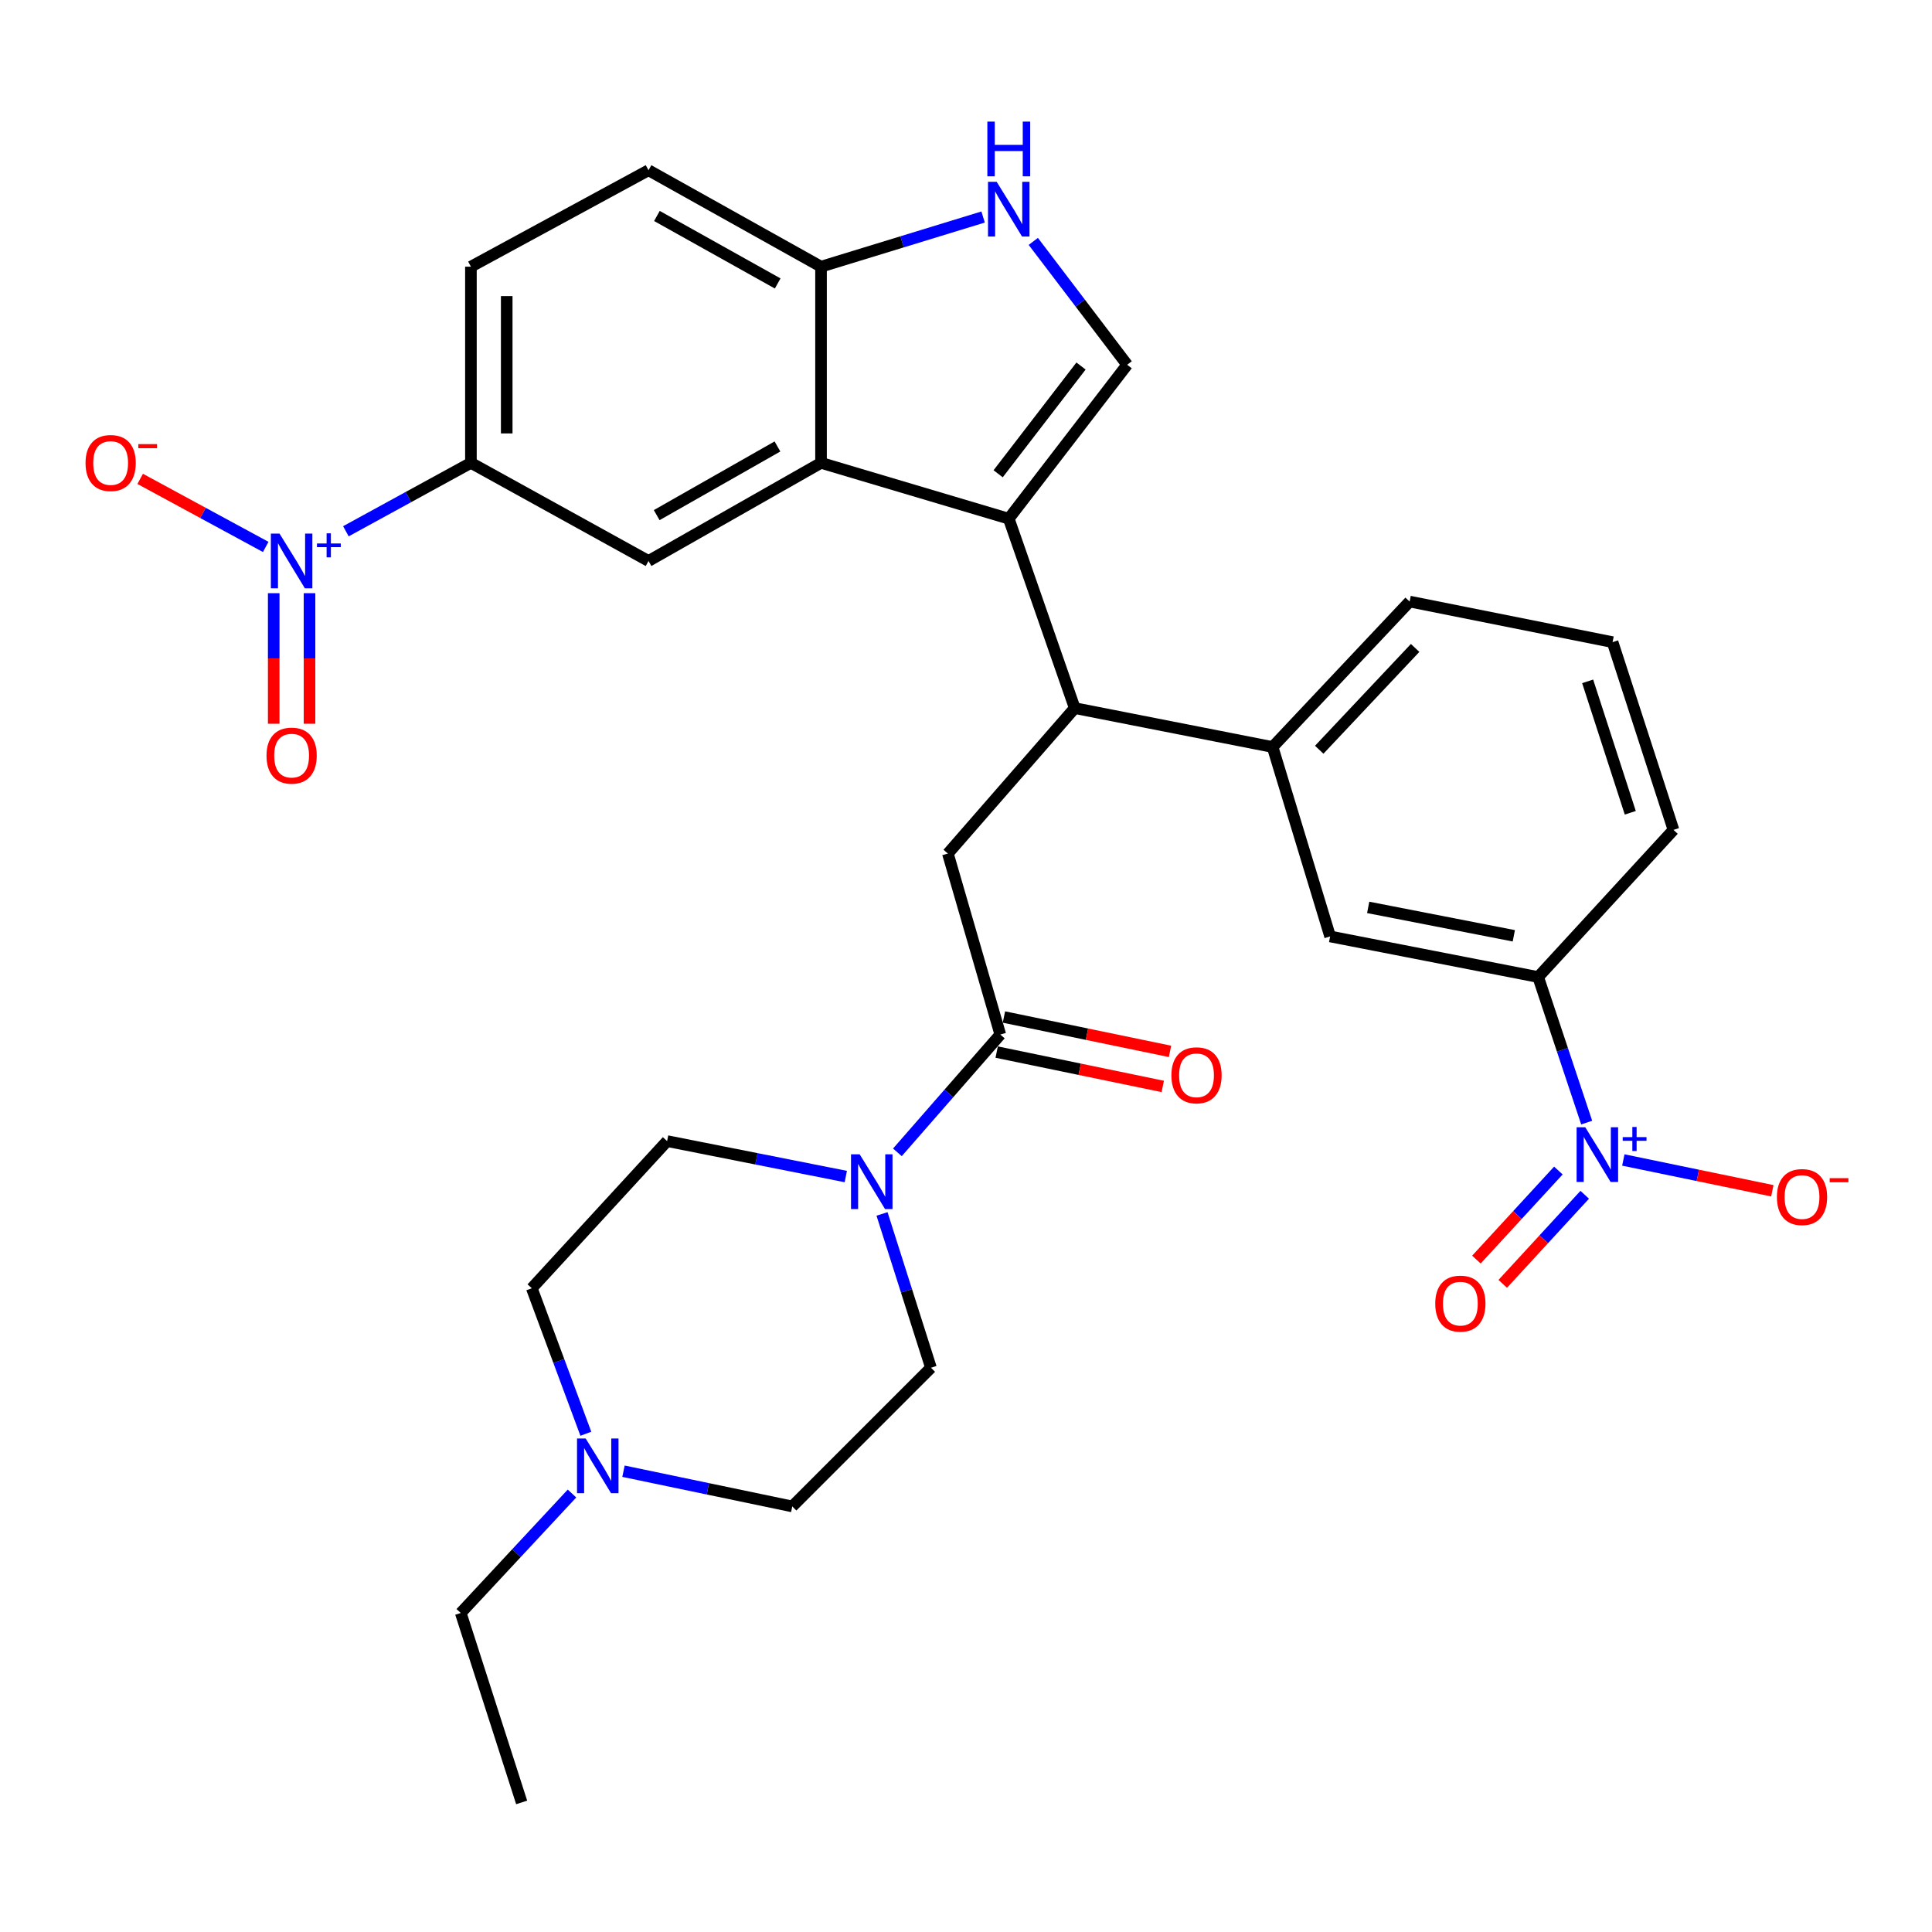 <?xml version='1.0' encoding='iso-8859-1'?>
<svg version='1.1' baseProfile='full'
              xmlns='http://www.w3.org/2000/svg'
                      xmlns:rdkit='http://www.rdkit.org/xml'
                      xmlns:xlink='http://www.w3.org/1999/xlink'
                  xml:space='preserve'
width='1000px' height='1000px' viewBox='0 0 1000 1000'>
<!-- END OF HEADER -->
<rect style='opacity:1.0;fill:#FFFFFF;stroke:none' width='1000' height='1000' x='0' y='0'> </rect>
<path class='bond-0' d='M 522.133,268.472 L 424.962,239.575' style='fill:none;fill-rule:evenodd;stroke:#000000;stroke-width:6px;stroke-linecap:butt;stroke-linejoin:miter;stroke-opacity:1' />
<path class='bond-1' d='M 522.133,268.472 L 556.28,366.517' style='fill:none;fill-rule:evenodd;stroke:#000000;stroke-width:6px;stroke-linecap:butt;stroke-linejoin:miter;stroke-opacity:1' />
<path class='bond-2' d='M 522.133,268.472 L 583.416,188.802' style='fill:none;fill-rule:evenodd;stroke:#000000;stroke-width:6px;stroke-linecap:butt;stroke-linejoin:miter;stroke-opacity:1' />
<path class='bond-2' d='M 516.638,245.223 L 559.536,189.455' style='fill:none;fill-rule:evenodd;stroke:#000000;stroke-width:6px;stroke-linecap:butt;stroke-linejoin:miter;stroke-opacity:1' />
<path class='bond-3' d='M 179.032,274.987 L 211.39,257.281' style='fill:none;fill-rule:evenodd;stroke:#0000FF;stroke-width:6px;stroke-linecap:butt;stroke-linejoin:miter;stroke-opacity:1' />
<path class='bond-3' d='M 211.39,257.281 L 243.748,239.575' style='fill:none;fill-rule:evenodd;stroke:#000000;stroke-width:6px;stroke-linecap:butt;stroke-linejoin:miter;stroke-opacity:1' />
<path class='bond-4' d='M 137.538,283.091 L 105.047,265.476' style='fill:none;fill-rule:evenodd;stroke:#0000FF;stroke-width:6px;stroke-linecap:butt;stroke-linejoin:miter;stroke-opacity:1' />
<path class='bond-4' d='M 105.047,265.476 L 72.555,247.86' style='fill:none;fill-rule:evenodd;stroke:#FF0000;stroke-width:6px;stroke-linecap:butt;stroke-linejoin:miter;stroke-opacity:1' />
<path class='bond-5' d='M 141.677,307.035 L 141.677,340.821' style='fill:none;fill-rule:evenodd;stroke:#0000FF;stroke-width:6px;stroke-linecap:butt;stroke-linejoin:miter;stroke-opacity:1' />
<path class='bond-5' d='M 141.677,340.821 L 141.677,374.608' style='fill:none;fill-rule:evenodd;stroke:#FF0000;stroke-width:6px;stroke-linecap:butt;stroke-linejoin:miter;stroke-opacity:1' />
<path class='bond-5' d='M 160.207,307.035 L 160.207,340.821' style='fill:none;fill-rule:evenodd;stroke:#0000FF;stroke-width:6px;stroke-linecap:butt;stroke-linejoin:miter;stroke-opacity:1' />
<path class='bond-5' d='M 160.207,340.821 L 160.207,374.608' style='fill:none;fill-rule:evenodd;stroke:#FF0000;stroke-width:6px;stroke-linecap:butt;stroke-linejoin:miter;stroke-opacity:1' />
<path class='bond-6' d='M 821.263,581.047 L 808.708,543.378' style='fill:none;fill-rule:evenodd;stroke:#0000FF;stroke-width:6px;stroke-linecap:butt;stroke-linejoin:miter;stroke-opacity:1' />
<path class='bond-6' d='M 808.708,543.378 L 796.153,505.709' style='fill:none;fill-rule:evenodd;stroke:#000000;stroke-width:6px;stroke-linecap:butt;stroke-linejoin:miter;stroke-opacity:1' />
<path class='bond-7' d='M 840.234,600.407 L 878.797,608.375' style='fill:none;fill-rule:evenodd;stroke:#0000FF;stroke-width:6px;stroke-linecap:butt;stroke-linejoin:miter;stroke-opacity:1' />
<path class='bond-7' d='M 878.797,608.375 L 917.359,616.342' style='fill:none;fill-rule:evenodd;stroke:#FF0000;stroke-width:6px;stroke-linecap:butt;stroke-linejoin:miter;stroke-opacity:1' />
<path class='bond-8' d='M 806.615,605.869 L 785.401,628.917' style='fill:none;fill-rule:evenodd;stroke:#0000FF;stroke-width:6px;stroke-linecap:butt;stroke-linejoin:miter;stroke-opacity:1' />
<path class='bond-8' d='M 785.401,628.917 L 764.188,651.966' style='fill:none;fill-rule:evenodd;stroke:#FF0000;stroke-width:6px;stroke-linecap:butt;stroke-linejoin:miter;stroke-opacity:1' />
<path class='bond-8' d='M 820.249,618.417 L 799.036,641.466' style='fill:none;fill-rule:evenodd;stroke:#0000FF;stroke-width:6px;stroke-linecap:butt;stroke-linejoin:miter;stroke-opacity:1' />
<path class='bond-8' d='M 799.036,641.466 L 777.822,664.515' style='fill:none;fill-rule:evenodd;stroke:#FF0000;stroke-width:6px;stroke-linecap:butt;stroke-linejoin:miter;stroke-opacity:1' />
<path class='bond-9' d='M 424.962,239.575 L 335.668,290.358' style='fill:none;fill-rule:evenodd;stroke:#000000;stroke-width:6px;stroke-linecap:butt;stroke-linejoin:miter;stroke-opacity:1' />
<path class='bond-9' d='M 402.408,231.085 L 339.901,266.633' style='fill:none;fill-rule:evenodd;stroke:#000000;stroke-width:6px;stroke-linecap:butt;stroke-linejoin:miter;stroke-opacity:1' />
<path class='bond-10' d='M 424.962,239.575 L 424.962,138.029' style='fill:none;fill-rule:evenodd;stroke:#000000;stroke-width:6px;stroke-linecap:butt;stroke-linejoin:miter;stroke-opacity:1' />
<path class='bond-11' d='M 556.28,366.517 L 490.621,441.801' style='fill:none;fill-rule:evenodd;stroke:#000000;stroke-width:6px;stroke-linecap:butt;stroke-linejoin:miter;stroke-opacity:1' />
<path class='bond-12' d='M 556.28,366.517 L 658.7,386.653' style='fill:none;fill-rule:evenodd;stroke:#000000;stroke-width:6px;stroke-linecap:butt;stroke-linejoin:miter;stroke-opacity:1' />
<path class='bond-13' d='M 583.416,188.802 L 559.124,156.875' style='fill:none;fill-rule:evenodd;stroke:#000000;stroke-width:6px;stroke-linecap:butt;stroke-linejoin:miter;stroke-opacity:1' />
<path class='bond-13' d='M 559.124,156.875 L 534.832,124.948' style='fill:none;fill-rule:evenodd;stroke:#0000FF;stroke-width:6px;stroke-linecap:butt;stroke-linejoin:miter;stroke-opacity:1' />
<path class='bond-14' d='M 517.757,535.481 L 490.621,441.801' style='fill:none;fill-rule:evenodd;stroke:#000000;stroke-width:6px;stroke-linecap:butt;stroke-linejoin:miter;stroke-opacity:1' />
<path class='bond-15' d='M 517.757,535.481 L 491.125,565.967' style='fill:none;fill-rule:evenodd;stroke:#000000;stroke-width:6px;stroke-linecap:butt;stroke-linejoin:miter;stroke-opacity:1' />
<path class='bond-15' d='M 491.125,565.967 L 464.492,596.453' style='fill:none;fill-rule:evenodd;stroke:#0000FF;stroke-width:6px;stroke-linecap:butt;stroke-linejoin:miter;stroke-opacity:1' />
<path class='bond-16' d='M 515.88,544.554 L 558.862,553.447' style='fill:none;fill-rule:evenodd;stroke:#000000;stroke-width:6px;stroke-linecap:butt;stroke-linejoin:miter;stroke-opacity:1' />
<path class='bond-16' d='M 558.862,553.447 L 601.843,562.339' style='fill:none;fill-rule:evenodd;stroke:#FF0000;stroke-width:6px;stroke-linecap:butt;stroke-linejoin:miter;stroke-opacity:1' />
<path class='bond-16' d='M 519.635,526.408 L 562.616,535.301' style='fill:none;fill-rule:evenodd;stroke:#000000;stroke-width:6px;stroke-linecap:butt;stroke-linejoin:miter;stroke-opacity:1' />
<path class='bond-16' d='M 562.616,535.301 L 605.598,544.193' style='fill:none;fill-rule:evenodd;stroke:#FF0000;stroke-width:6px;stroke-linecap:butt;stroke-linejoin:miter;stroke-opacity:1' />
<path class='bond-17' d='M 437.784,608.975 L 391.538,599.802' style='fill:none;fill-rule:evenodd;stroke:#0000FF;stroke-width:6px;stroke-linecap:butt;stroke-linejoin:miter;stroke-opacity:1' />
<path class='bond-17' d='M 391.538,599.802 L 345.293,590.629' style='fill:none;fill-rule:evenodd;stroke:#000000;stroke-width:6px;stroke-linecap:butt;stroke-linejoin:miter;stroke-opacity:1' />
<path class='bond-18' d='M 456.533,628.327 L 469.197,668.131' style='fill:none;fill-rule:evenodd;stroke:#0000FF;stroke-width:6px;stroke-linecap:butt;stroke-linejoin:miter;stroke-opacity:1' />
<path class='bond-18' d='M 469.197,668.131 L 481.86,707.936' style='fill:none;fill-rule:evenodd;stroke:#000000;stroke-width:6px;stroke-linecap:butt;stroke-linejoin:miter;stroke-opacity:1' />
<path class='bond-19' d='M 508.852,112.327 L 466.907,125.178' style='fill:none;fill-rule:evenodd;stroke:#0000FF;stroke-width:6px;stroke-linecap:butt;stroke-linejoin:miter;stroke-opacity:1' />
<path class='bond-19' d='M 466.907,125.178 L 424.962,138.029' style='fill:none;fill-rule:evenodd;stroke:#000000;stroke-width:6px;stroke-linecap:butt;stroke-linejoin:miter;stroke-opacity:1' />
<path class='bond-20' d='M 335.668,290.358 L 243.748,239.575' style='fill:none;fill-rule:evenodd;stroke:#000000;stroke-width:6px;stroke-linecap:butt;stroke-linejoin:miter;stroke-opacity:1' />
<path class='bond-21' d='M 243.748,239.575 L 243.748,138.029' style='fill:none;fill-rule:evenodd;stroke:#000000;stroke-width:6px;stroke-linecap:butt;stroke-linejoin:miter;stroke-opacity:1' />
<path class='bond-21' d='M 262.278,224.343 L 262.278,153.261' style='fill:none;fill-rule:evenodd;stroke:#000000;stroke-width:6px;stroke-linecap:butt;stroke-linejoin:miter;stroke-opacity:1' />
<path class='bond-22' d='M 658.7,386.653 L 688.472,484.698' style='fill:none;fill-rule:evenodd;stroke:#000000;stroke-width:6px;stroke-linecap:butt;stroke-linejoin:miter;stroke-opacity:1' />
<path class='bond-23' d='M 658.7,386.653 L 729.619,311.369' style='fill:none;fill-rule:evenodd;stroke:#000000;stroke-width:6px;stroke-linecap:butt;stroke-linejoin:miter;stroke-opacity:1' />
<path class='bond-23' d='M 682.826,388.066 L 732.469,335.368' style='fill:none;fill-rule:evenodd;stroke:#000000;stroke-width:6px;stroke-linecap:butt;stroke-linejoin:miter;stroke-opacity:1' />
<path class='bond-24' d='M 796.153,505.709 L 688.472,484.698' style='fill:none;fill-rule:evenodd;stroke:#000000;stroke-width:6px;stroke-linecap:butt;stroke-linejoin:miter;stroke-opacity:1' />
<path class='bond-24' d='M 783.55,484.371 L 708.173,469.663' style='fill:none;fill-rule:evenodd;stroke:#000000;stroke-width:6px;stroke-linecap:butt;stroke-linejoin:miter;stroke-opacity:1' />
<path class='bond-25' d='M 796.153,505.709 L 866.187,429.55' style='fill:none;fill-rule:evenodd;stroke:#000000;stroke-width:6px;stroke-linecap:butt;stroke-linejoin:miter;stroke-opacity:1' />
<path class='bond-26' d='M 424.962,138.029 L 335.668,88.121' style='fill:none;fill-rule:evenodd;stroke:#000000;stroke-width:6px;stroke-linecap:butt;stroke-linejoin:miter;stroke-opacity:1' />
<path class='bond-26' d='M 402.528,146.718 L 340.021,111.783' style='fill:none;fill-rule:evenodd;stroke:#000000;stroke-width:6px;stroke-linecap:butt;stroke-linejoin:miter;stroke-opacity:1' />
<path class='bond-27' d='M 322.717,761.497 L 366.397,770.613' style='fill:none;fill-rule:evenodd;stroke:#0000FF;stroke-width:6px;stroke-linecap:butt;stroke-linejoin:miter;stroke-opacity:1' />
<path class='bond-27' d='M 366.397,770.613 L 410.077,779.73' style='fill:none;fill-rule:evenodd;stroke:#000000;stroke-width:6px;stroke-linecap:butt;stroke-linejoin:miter;stroke-opacity:1' />
<path class='bond-28' d='M 296.065,773.046 L 267.276,803.962' style='fill:none;fill-rule:evenodd;stroke:#0000FF;stroke-width:6px;stroke-linecap:butt;stroke-linejoin:miter;stroke-opacity:1' />
<path class='bond-28' d='M 267.276,803.962 L 238.487,834.878' style='fill:none;fill-rule:evenodd;stroke:#000000;stroke-width:6px;stroke-linecap:butt;stroke-linejoin:miter;stroke-opacity:1' />
<path class='bond-29' d='M 303.235,742.107 L 289.247,704.453' style='fill:none;fill-rule:evenodd;stroke:#0000FF;stroke-width:6px;stroke-linecap:butt;stroke-linejoin:miter;stroke-opacity:1' />
<path class='bond-29' d='M 289.247,704.453 L 275.259,666.798' style='fill:none;fill-rule:evenodd;stroke:#000000;stroke-width:6px;stroke-linecap:butt;stroke-linejoin:miter;stroke-opacity:1' />
<path class='bond-30' d='M 345.293,590.629 L 275.259,666.798' style='fill:none;fill-rule:evenodd;stroke:#000000;stroke-width:6px;stroke-linecap:butt;stroke-linejoin:miter;stroke-opacity:1' />
<path class='bond-31' d='M 481.86,707.936 L 410.077,779.73' style='fill:none;fill-rule:evenodd;stroke:#000000;stroke-width:6px;stroke-linecap:butt;stroke-linejoin:miter;stroke-opacity:1' />
<path class='bond-32' d='M 243.748,138.029 L 335.668,88.121' style='fill:none;fill-rule:evenodd;stroke:#000000;stroke-width:6px;stroke-linecap:butt;stroke-linejoin:miter;stroke-opacity:1' />
<path class='bond-33' d='M 729.619,311.369 L 834.665,332.37' style='fill:none;fill-rule:evenodd;stroke:#000000;stroke-width:6px;stroke-linecap:butt;stroke-linejoin:miter;stroke-opacity:1' />
<path class='bond-34' d='M 238.487,834.878 L 270.009,932.933' style='fill:none;fill-rule:evenodd;stroke:#000000;stroke-width:6px;stroke-linecap:butt;stroke-linejoin:miter;stroke-opacity:1' />
<path class='bond-35' d='M 866.187,429.55 L 834.665,332.37' style='fill:none;fill-rule:evenodd;stroke:#000000;stroke-width:6px;stroke-linecap:butt;stroke-linejoin:miter;stroke-opacity:1' />
<path class='bond-35' d='M 843.832,420.691 L 821.767,352.664' style='fill:none;fill-rule:evenodd;stroke:#000000;stroke-width:6px;stroke-linecap:butt;stroke-linejoin:miter;stroke-opacity:1' />
<path  class='atom-1' d='M 144.682 276.198
L 153.962 291.198
Q 154.882 292.678, 156.362 295.358
Q 157.842 298.038, 157.922 298.198
L 157.922 276.198
L 161.682 276.198
L 161.682 304.518
L 157.802 304.518
L 147.842 288.118
Q 146.682 286.198, 145.442 283.998
Q 144.242 281.798, 143.882 281.118
L 143.882 304.518
L 140.202 304.518
L 140.202 276.198
L 144.682 276.198
' fill='#0000FF'/>
<path  class='atom-1' d='M 164.058 281.303
L 169.048 281.303
L 169.048 276.049
L 171.265 276.049
L 171.265 281.303
L 176.387 281.303
L 176.387 283.203
L 171.265 283.203
L 171.265 288.483
L 169.048 288.483
L 169.048 283.203
L 164.058 283.203
L 164.058 281.303
' fill='#0000FF'/>
<path  class='atom-2' d='M 820.529 583.469
L 829.809 598.469
Q 830.729 599.949, 832.209 602.629
Q 833.689 605.309, 833.769 605.469
L 833.769 583.469
L 837.529 583.469
L 837.529 611.789
L 833.649 611.789
L 823.689 595.389
Q 822.529 593.469, 821.289 591.269
Q 820.089 589.069, 819.729 588.389
L 819.729 611.789
L 816.049 611.789
L 816.049 583.469
L 820.529 583.469
' fill='#0000FF'/>
<path  class='atom-2' d='M 839.905 588.574
L 844.895 588.574
L 844.895 583.321
L 847.113 583.321
L 847.113 588.574
L 852.234 588.574
L 852.234 590.475
L 847.113 590.475
L 847.113 595.755
L 844.895 595.755
L 844.895 590.475
L 839.905 590.475
L 839.905 588.574
' fill='#0000FF'/>
<path  class='atom-7' d='M 444.964 597.48
L 454.244 612.48
Q 455.164 613.96, 456.644 616.64
Q 458.124 619.32, 458.204 619.48
L 458.204 597.48
L 461.964 597.48
L 461.964 625.8
L 458.084 625.8
L 448.124 609.4
Q 446.964 607.48, 445.724 605.28
Q 444.524 603.08, 444.164 602.4
L 444.164 625.8
L 440.484 625.8
L 440.484 597.48
L 444.964 597.48
' fill='#0000FF'/>
<path  class='atom-8' d='M 515.873 94.098
L 525.153 109.098
Q 526.073 110.578, 527.553 113.258
Q 529.033 115.938, 529.113 116.098
L 529.113 94.098
L 532.873 94.098
L 532.873 122.418
L 528.993 122.418
L 519.033 106.018
Q 517.873 104.098, 516.633 101.898
Q 515.433 99.698, 515.073 99.018
L 515.073 122.418
L 511.393 122.418
L 511.393 94.098
L 515.873 94.098
' fill='#0000FF'/>
<path  class='atom-8' d='M 511.053 62.946
L 514.893 62.946
L 514.893 74.986
L 529.373 74.986
L 529.373 62.946
L 533.213 62.946
L 533.213 91.266
L 529.373 91.266
L 529.373 78.186
L 514.893 78.186
L 514.893 91.266
L 511.053 91.266
L 511.053 62.946
' fill='#0000FF'/>
<path  class='atom-16' d='M 303.146 744.559
L 312.426 759.559
Q 313.346 761.039, 314.826 763.719
Q 316.306 766.399, 316.386 766.559
L 316.386 744.559
L 320.146 744.559
L 320.146 772.879
L 316.266 772.879
L 306.306 756.479
Q 305.146 754.559, 303.906 752.359
Q 302.706 750.159, 302.346 749.479
L 302.346 772.879
L 298.666 772.879
L 298.666 744.559
L 303.146 744.559
' fill='#0000FF'/>
<path  class='atom-17' d='M 44.272 239.655
Q 44.272 232.855, 47.632 229.055
Q 50.992 225.255, 57.272 225.255
Q 63.552 225.255, 66.912 229.055
Q 70.272 232.855, 70.272 239.655
Q 70.272 246.535, 66.872 250.455
Q 63.472 254.335, 57.272 254.335
Q 51.032 254.335, 47.632 250.455
Q 44.272 246.575, 44.272 239.655
M 57.272 251.135
Q 61.592 251.135, 63.912 248.255
Q 66.272 245.335, 66.272 239.655
Q 66.272 234.095, 63.912 231.295
Q 61.592 228.455, 57.272 228.455
Q 52.952 228.455, 50.592 231.255
Q 48.272 234.055, 48.272 239.655
Q 48.272 245.375, 50.592 248.255
Q 52.952 251.135, 57.272 251.135
' fill='#FF0000'/>
<path  class='atom-17' d='M 71.592 229.877
L 81.281 229.877
L 81.281 231.989
L 71.592 231.989
L 71.592 229.877
' fill='#FF0000'/>
<path  class='atom-18' d='M 919.72 619.596
Q 919.72 612.796, 923.08 608.996
Q 926.44 605.196, 932.72 605.196
Q 939 605.196, 942.36 608.996
Q 945.72 612.796, 945.72 619.596
Q 945.72 626.476, 942.32 630.396
Q 938.92 634.276, 932.72 634.276
Q 926.48 634.276, 923.08 630.396
Q 919.72 626.516, 919.72 619.596
M 932.72 631.076
Q 937.04 631.076, 939.36 628.196
Q 941.72 625.276, 941.72 619.596
Q 941.72 614.036, 939.36 611.236
Q 937.04 608.396, 932.72 608.396
Q 928.4 608.396, 926.04 611.196
Q 923.72 613.996, 923.72 619.596
Q 923.72 625.316, 926.04 628.196
Q 928.4 631.076, 932.72 631.076
' fill='#FF0000'/>
<path  class='atom-18' d='M 947.04 609.818
L 956.729 609.818
L 956.729 611.93
L 947.04 611.93
L 947.04 609.818
' fill='#FF0000'/>
<path  class='atom-19' d='M 137.942 391.108
Q 137.942 384.308, 141.302 380.508
Q 144.662 376.708, 150.942 376.708
Q 157.222 376.708, 160.582 380.508
Q 163.942 384.308, 163.942 391.108
Q 163.942 397.988, 160.542 401.908
Q 157.142 405.788, 150.942 405.788
Q 144.702 405.788, 141.302 401.908
Q 137.942 398.028, 137.942 391.108
M 150.942 402.588
Q 155.262 402.588, 157.582 399.708
Q 159.942 396.788, 159.942 391.108
Q 159.942 385.548, 157.582 382.748
Q 155.262 379.908, 150.942 379.908
Q 146.622 379.908, 144.262 382.708
Q 141.942 385.508, 141.942 391.108
Q 141.942 396.828, 144.262 399.708
Q 146.622 402.588, 150.942 402.588
' fill='#FF0000'/>
<path  class='atom-20' d='M 742.881 674.754
Q 742.881 667.954, 746.241 664.154
Q 749.601 660.354, 755.881 660.354
Q 762.161 660.354, 765.521 664.154
Q 768.881 667.954, 768.881 674.754
Q 768.881 681.634, 765.481 685.554
Q 762.081 689.434, 755.881 689.434
Q 749.641 689.434, 746.241 685.554
Q 742.881 681.674, 742.881 674.754
M 755.881 686.234
Q 760.201 686.234, 762.521 683.354
Q 764.881 680.434, 764.881 674.754
Q 764.881 669.194, 762.521 666.394
Q 760.201 663.554, 755.881 663.554
Q 751.561 663.554, 749.201 666.354
Q 746.881 669.154, 746.881 674.754
Q 746.881 680.474, 749.201 683.354
Q 751.561 686.234, 755.881 686.234
' fill='#FF0000'/>
<path  class='atom-21' d='M 606.313 556.572
Q 606.313 549.772, 609.673 545.972
Q 613.033 542.172, 619.313 542.172
Q 625.593 542.172, 628.953 545.972
Q 632.313 549.772, 632.313 556.572
Q 632.313 563.452, 628.913 567.372
Q 625.513 571.252, 619.313 571.252
Q 613.073 571.252, 609.673 567.372
Q 606.313 563.492, 606.313 556.572
M 619.313 568.052
Q 623.633 568.052, 625.953 565.172
Q 628.313 562.252, 628.313 556.572
Q 628.313 551.012, 625.953 548.212
Q 623.633 545.372, 619.313 545.372
Q 614.993 545.372, 612.633 548.172
Q 610.313 550.972, 610.313 556.572
Q 610.313 562.292, 612.633 565.172
Q 614.993 568.052, 619.313 568.052
' fill='#FF0000'/>
</svg>
